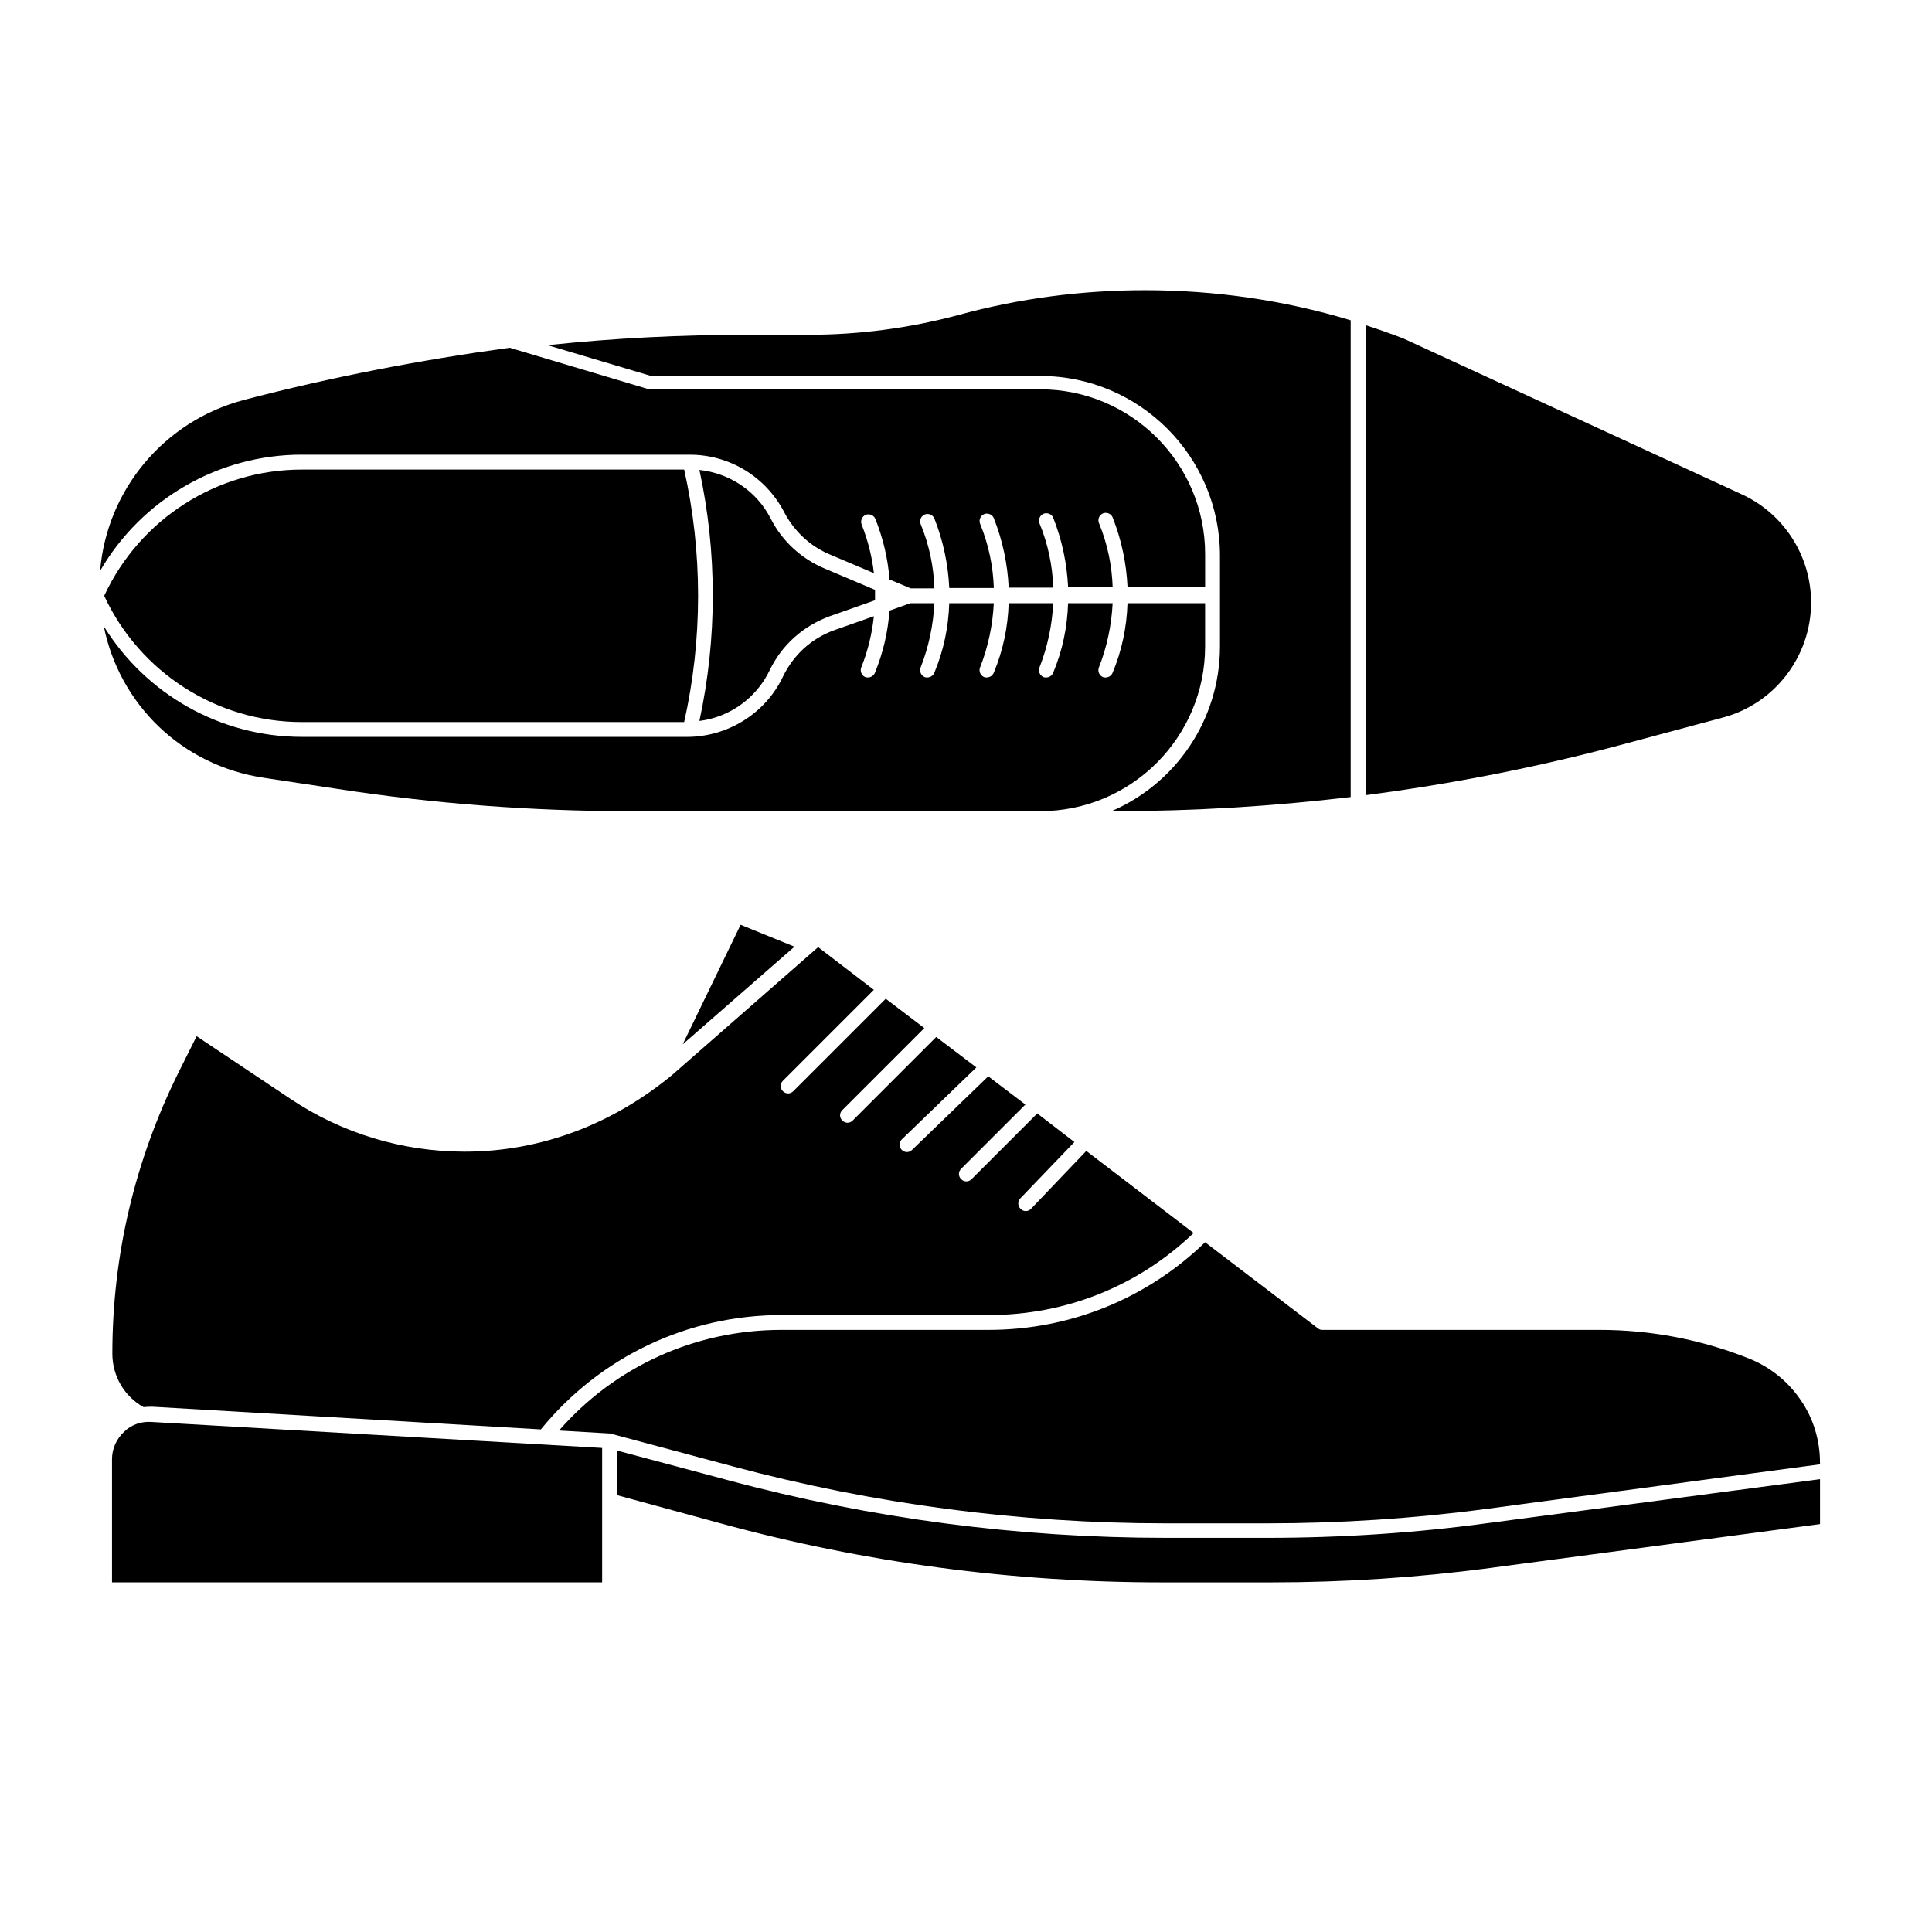 <?xml version="1.0" encoding="UTF-8"?>
<!-- Uploaded to: ICON Repo, www.iconrepo.com, Generator: ICON Repo Mixer Tools -->
<svg fill="#000000" width="800px" height="800px" version="1.1" viewBox="144 144 512 512" xmlns="http://www.w3.org/2000/svg">
 <g>
  <path d="m347.95 321.67c3.246-6.789 8.953-11.809 15.941-14.367l12.004-4.231v-2.754l-13.48-5.707c-6.004-2.559-11.02-7.086-14.07-12.988l-0.098-0.195c-3.738-7.281-10.824-12.004-18.895-12.891 4.723 21.844 4.723 44.672 0 66.52 7.969-0.988 15.055-6.008 18.598-13.387z"/>
  <path d="m600.54 334.17c13.777-3.641 23.418-16.234 23.418-30.504 0-12.301-7.184-23.52-18.301-28.633l-89.742-41.328c-3.344-1.277-6.691-2.461-10.035-3.543v124.57c22.73-2.953 45.363-7.379 67.504-13.285z"/>
  <path d="m223.96 268.44c-22.434 0-42.902 13.086-52.348 33.457 9.445 20.367 29.914 33.457 52.348 33.457h101.35c4.922-21.941 4.922-44.969 0-66.914z"/>
  <path d="m419.68 243.64c26.273 0 47.625 21.352 47.625 47.625v24.008c0 19.582-11.809 36.406-28.734 43.691h0.887c20.859 0 41.723-1.277 62.484-3.738v-126.35c-17.613-5.312-35.918-7.969-54.516-7.969-16.727 0-33.359 2.164-49.496 6.594-12.891 3.445-26.176 5.215-39.559 5.215h-16.039c-17.809 0-35.523 0.887-53.234 2.754l27.453 8.168z"/>
  <path d="m223.96 264.5h102.83c10.527 0 20.074 5.805 24.992 15.152l0.098 0.195c2.656 5.019 6.887 8.953 12.102 11.121l11.609 4.922c-0.492-4.328-1.574-8.66-3.246-12.891-0.395-0.984 0.098-2.164 1.082-2.559 0.984-0.395 2.164 0.098 2.559 1.082 2.066 5.215 3.344 10.629 3.738 16.039l5.609 2.363h6.297c-0.195-5.805-1.379-11.512-3.641-17.023-0.395-0.984 0.098-2.164 1.082-2.559 0.984-0.395 2.164 0.098 2.559 1.082 2.363 6.004 3.641 12.203 3.938 18.402h11.809c-0.195-5.805-1.379-11.512-3.641-17.023-0.395-0.984 0.098-2.164 1.082-2.559 0.984-0.395 2.164 0.098 2.559 1.082 2.363 6.004 3.641 12.203 3.938 18.402h11.809c-0.195-5.805-1.379-11.512-3.641-17.023-0.395-0.984 0.098-2.164 1.082-2.559 0.984-0.395 2.164 0.098 2.559 1.082 2.363 6.004 3.641 12.203 3.938 18.402h11.809c-0.195-5.805-1.379-11.512-3.641-17.023-0.395-0.984 0.098-2.164 1.082-2.559s2.164 0.098 2.559 1.082c2.363 6.004 3.641 12.203 3.938 18.402h20.566v-8.66c0-24.109-19.582-43.691-43.691-43.691h-103.42c-0.195 0-0.395 0-0.59-0.098l-36.605-10.922c-23.715 3.246-47.332 7.773-70.555 13.871-21.059 5.609-36.211 23.812-37.984 45.266 10.926-18.895 31.293-30.801 53.434-30.801z"/>
  <path d="m213.82 350.11 19.582 2.953c25.586 3.938 51.562 5.902 77.441 5.902h108.83c24.109 0 43.691-19.582 43.691-43.691v-11.414h-20.566c-0.195 6.297-1.477 12.496-3.938 18.402-0.297 0.789-1.082 1.277-1.871 1.277-0.195 0-0.492 0-0.688-0.098-0.984-0.395-1.477-1.574-1.082-2.559 2.164-5.512 3.344-11.219 3.641-17.023h-11.809c-0.195 6.297-1.477 12.496-3.938 18.402-0.297 0.789-1.082 1.277-1.871 1.277-0.195 0-0.492 0-0.688-0.098-0.984-0.395-1.477-1.574-1.082-2.559 2.164-5.512 3.344-11.219 3.641-17.023h-11.809c-0.195 6.297-1.477 12.496-3.938 18.402-0.297 0.789-1.082 1.277-1.871 1.277-0.195 0-0.492 0-0.688-0.098-0.984-0.395-1.477-1.574-1.082-2.559 2.164-5.512 3.344-11.219 3.641-17.023h-11.809c-0.195 6.297-1.477 12.496-3.938 18.402-0.297 0.789-1.082 1.277-1.871 1.277-0.195 0-0.492 0-0.688-0.098-0.984-0.395-1.477-1.574-1.082-2.559 2.164-5.512 3.344-11.219 3.641-17.023l-6.391 0.004-5.512 1.969c-0.395 5.609-1.672 11.121-3.836 16.434-0.297 0.789-1.082 1.277-1.871 1.277-0.195 0-0.492 0-0.688-0.098-0.984-0.395-1.477-1.574-1.082-2.559 1.77-4.43 2.856-8.953 3.344-13.578l-10.332 3.641c-6.102 2.164-10.922 6.496-13.777 12.398-4.625 9.742-14.66 15.941-25.387 15.941l-102.14-0.004c-21.551 0-41.328-11.316-52.449-29.324 4.133 20.664 20.664 36.902 42.312 40.148z"/>
  <path d="m621.2 515.03c-3.344-4.922-7.969-8.66-13.48-10.922-12.793-5.117-26.176-7.676-39.852-7.676h-73.41c-0.395 0-0.887-0.098-1.18-0.395l-29.914-22.828c-15.449 14.957-35.816 23.223-57.367 23.223h-54.906c-22.73 0-44.082 9.645-58.941 26.668l13.48 0.789c0.098 0 0.297 0 0.395 0.098l31.98 8.562c37.492 10.035 76.16 15.152 114.93 15.152h26.863c19.387 0 38.965-1.277 58.156-3.836l88.363-11.809v-0.395c0-6.004-1.773-11.809-5.117-16.633z"/>
  <path d="m479.8 551.54h-26.863c-39.164 0-78.129-5.117-115.91-15.254l-29.52-7.871v11.809l27.453 7.477c38.082 10.43 77.539 15.645 117 15.645h28.93c19.387 0 38.965-1.277 58.156-3.836l87.281-11.609v-11.906l-87.773 11.609c-19.387 2.656-39.164 3.938-58.746 3.938z"/>
  <path d="m176.83 523.49c-1.969 1.871-3.148 4.43-3.148 7.184v32.668h129.89v-35.621l-119.36-6.887c-2.754-0.199-5.414 0.688-7.379 2.656z"/>
  <path d="m324.92 420.76 29.621-25.879-14.27-5.809z"/>
  <path d="m296.38 443.89c-9.445 3.543-19.285 5.312-29.227 5.312-16.434 0-32.473-4.82-46.148-13.973l-24.895-16.629-4.82 9.645c-5.707 11.512-10.137 23.715-13.086 36.211-2.953 12.496-4.43 25.387-4.43 38.277 0 5.902 3.148 11.316 8.266 14.168 0.789-0.098 1.574-0.098 2.461-0.098l102.83 6.004c15.742-19.285 38.965-30.309 63.863-30.309h54.906c20.367 0 39.559-7.676 54.219-21.746l-28.438-21.746-14.66 15.352c-0.395 0.395-0.887 0.59-1.379 0.59s-0.984-0.195-1.379-0.59c-0.789-0.789-0.789-1.969-0.098-2.754l14.367-14.957-9.84-7.578-17.418 17.418c-0.395 0.395-0.887 0.59-1.379 0.59-0.492 0-0.984-0.195-1.379-0.59-0.789-0.789-0.789-1.969 0-2.754l17.023-17.023-9.84-7.477-20.172 19.484c-0.395 0.395-0.887 0.59-1.379 0.59-0.492 0-0.984-0.195-1.379-0.59-0.789-0.789-0.688-2.066 0-2.754l19.777-19.09-10.629-8.07-22.141 22.141c-0.395 0.395-0.887 0.59-1.379 0.59-0.492 0-0.984-0.195-1.379-0.59-0.789-0.789-0.789-1.969 0-2.754l21.746-21.746-10.234-7.773-24.5 24.5c-0.395 0.395-0.887 0.59-1.379 0.59-0.492 0-0.984-0.195-1.379-0.59-0.789-0.789-0.789-1.969 0-2.754l24.109-24.109-14.762-11.316-38.77 33.949c-7.664 6.289-16.227 11.406-25.672 14.949z"/>
 </g>
</svg>